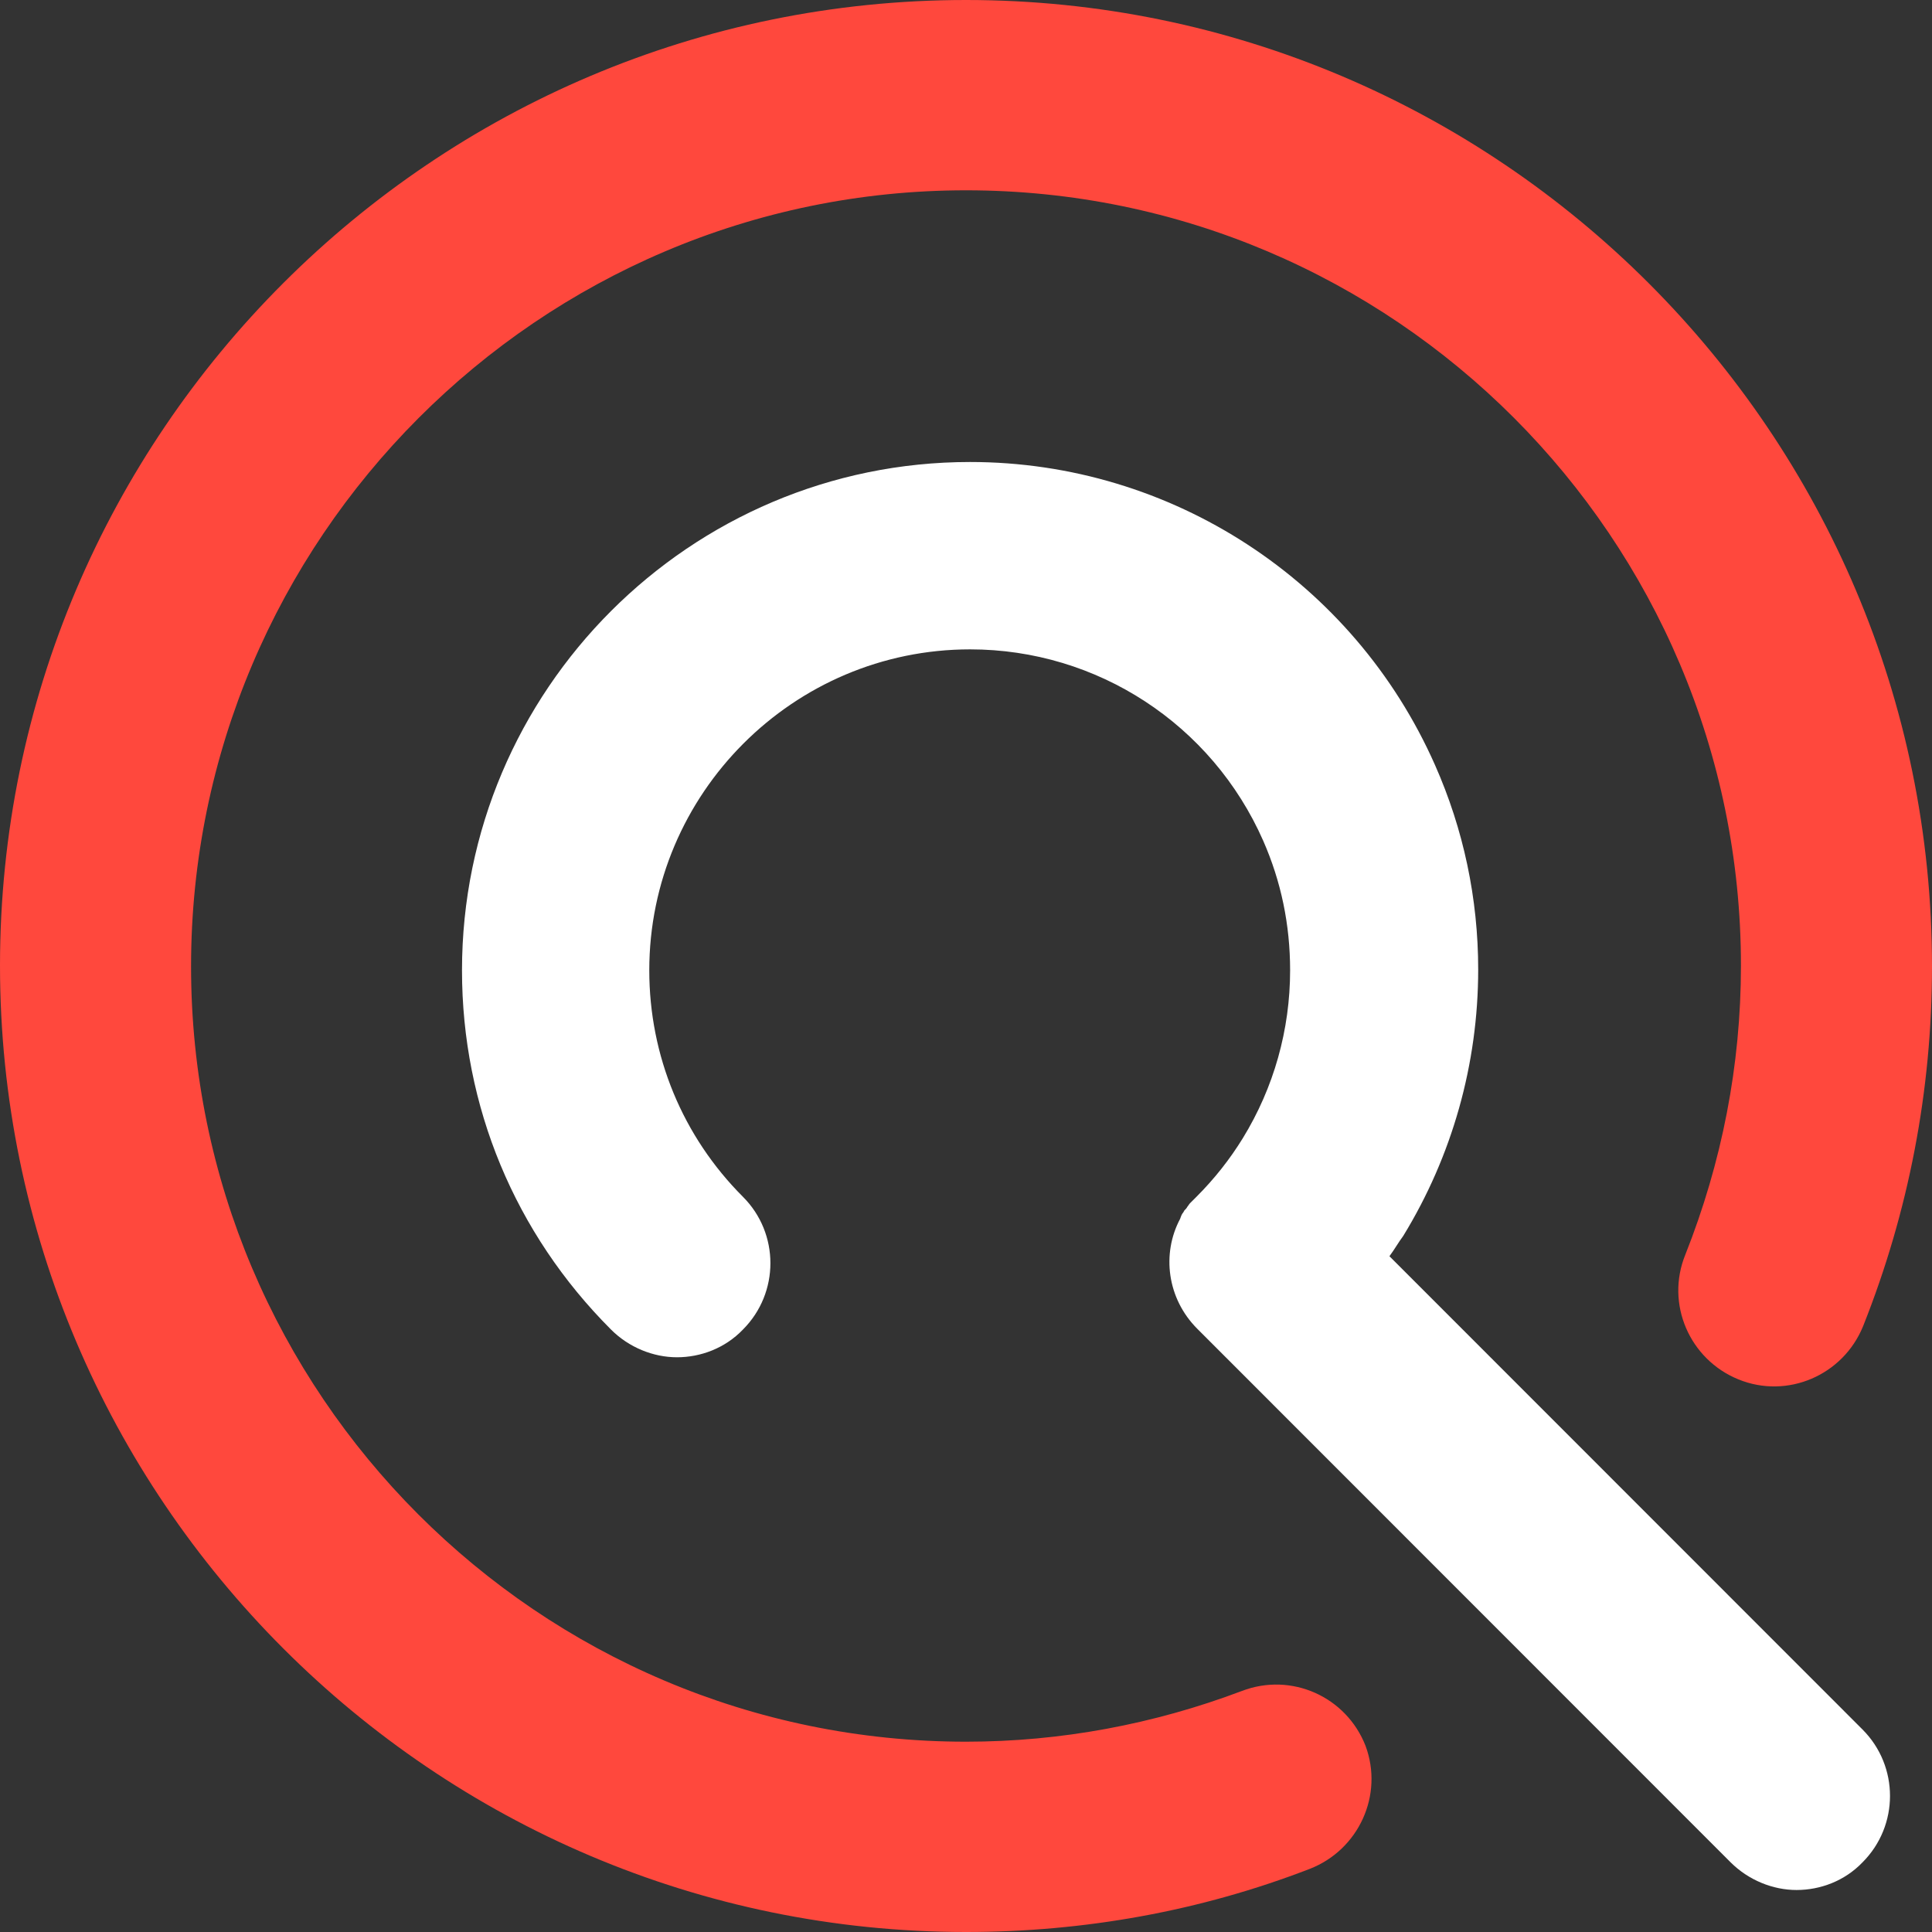 <svg width="46" height="46" viewBox="0 0 46 46" fill="none" xmlns="http://www.w3.org/2000/svg">
<rect x="0" y="0" width="46" height="46" fill="#333333" stroke="none"/>
<path d="M29.566 40.262C27.47 41.054 25.255 41.469 23 41.469C12.815 41.469 4.549 33.179 4.549 23.01C4.549 12.84 12.835 4.531 23 4.531C33.185 4.531 41.451 12.821 41.451 22.99C41.451 25.364 40.997 27.679 40.126 29.875C39.652 31.043 40.225 32.368 41.392 32.843C42.559 33.318 43.884 32.744 44.359 31.577C45.446 28.846 46 25.958 46 23.01C46 10.308 35.677 0 23 0C10.323 0 0 10.308 0 22.99C0 35.672 10.323 46 23 46C25.808 46 28.577 45.505 31.187 44.496C32.354 44.041 32.947 42.736 32.513 41.568C32.058 40.401 30.752 39.807 29.566 40.262Z" fill="#FF483D"/>
<path d="M33.082 29.91C33.198 29.755 33.295 29.581 33.411 29.426C34.575 27.525 35.195 25.333 35.195 23.083C35.195 21.396 34.846 19.747 34.167 18.215C32.229 13.832 27.886 11 23.098 11C16.428 11 11 16.431 11 23.103C11 26.342 12.26 29.367 14.548 31.656C14.974 32.083 15.556 32.316 16.118 32.316C16.68 32.316 17.262 32.102 17.689 31.656C18.561 30.783 18.561 29.367 17.689 28.495C16.254 27.059 15.459 25.139 15.459 23.103C15.459 18.894 18.89 15.461 23.098 15.461C26.122 15.461 28.855 17.245 30.077 20.019C30.503 20.989 30.717 22.017 30.717 23.103C30.717 24.518 30.329 25.896 29.592 27.098C29.282 27.602 28.914 28.068 28.487 28.495C28.468 28.514 28.429 28.553 28.41 28.572C28.39 28.592 28.351 28.63 28.332 28.65C28.313 28.669 28.293 28.708 28.274 28.727C28.255 28.766 28.216 28.805 28.196 28.824C28.196 28.844 28.177 28.844 28.177 28.863C28.138 28.902 28.119 28.96 28.099 29.018C27.654 29.852 27.789 30.919 28.506 31.637L41.205 44.341C41.632 44.767 42.213 45 42.775 45C43.338 45 43.919 44.787 44.346 44.341C45.218 43.468 45.218 42.052 44.346 41.179L33.082 29.91Z" fill="white"/>
</svg>
